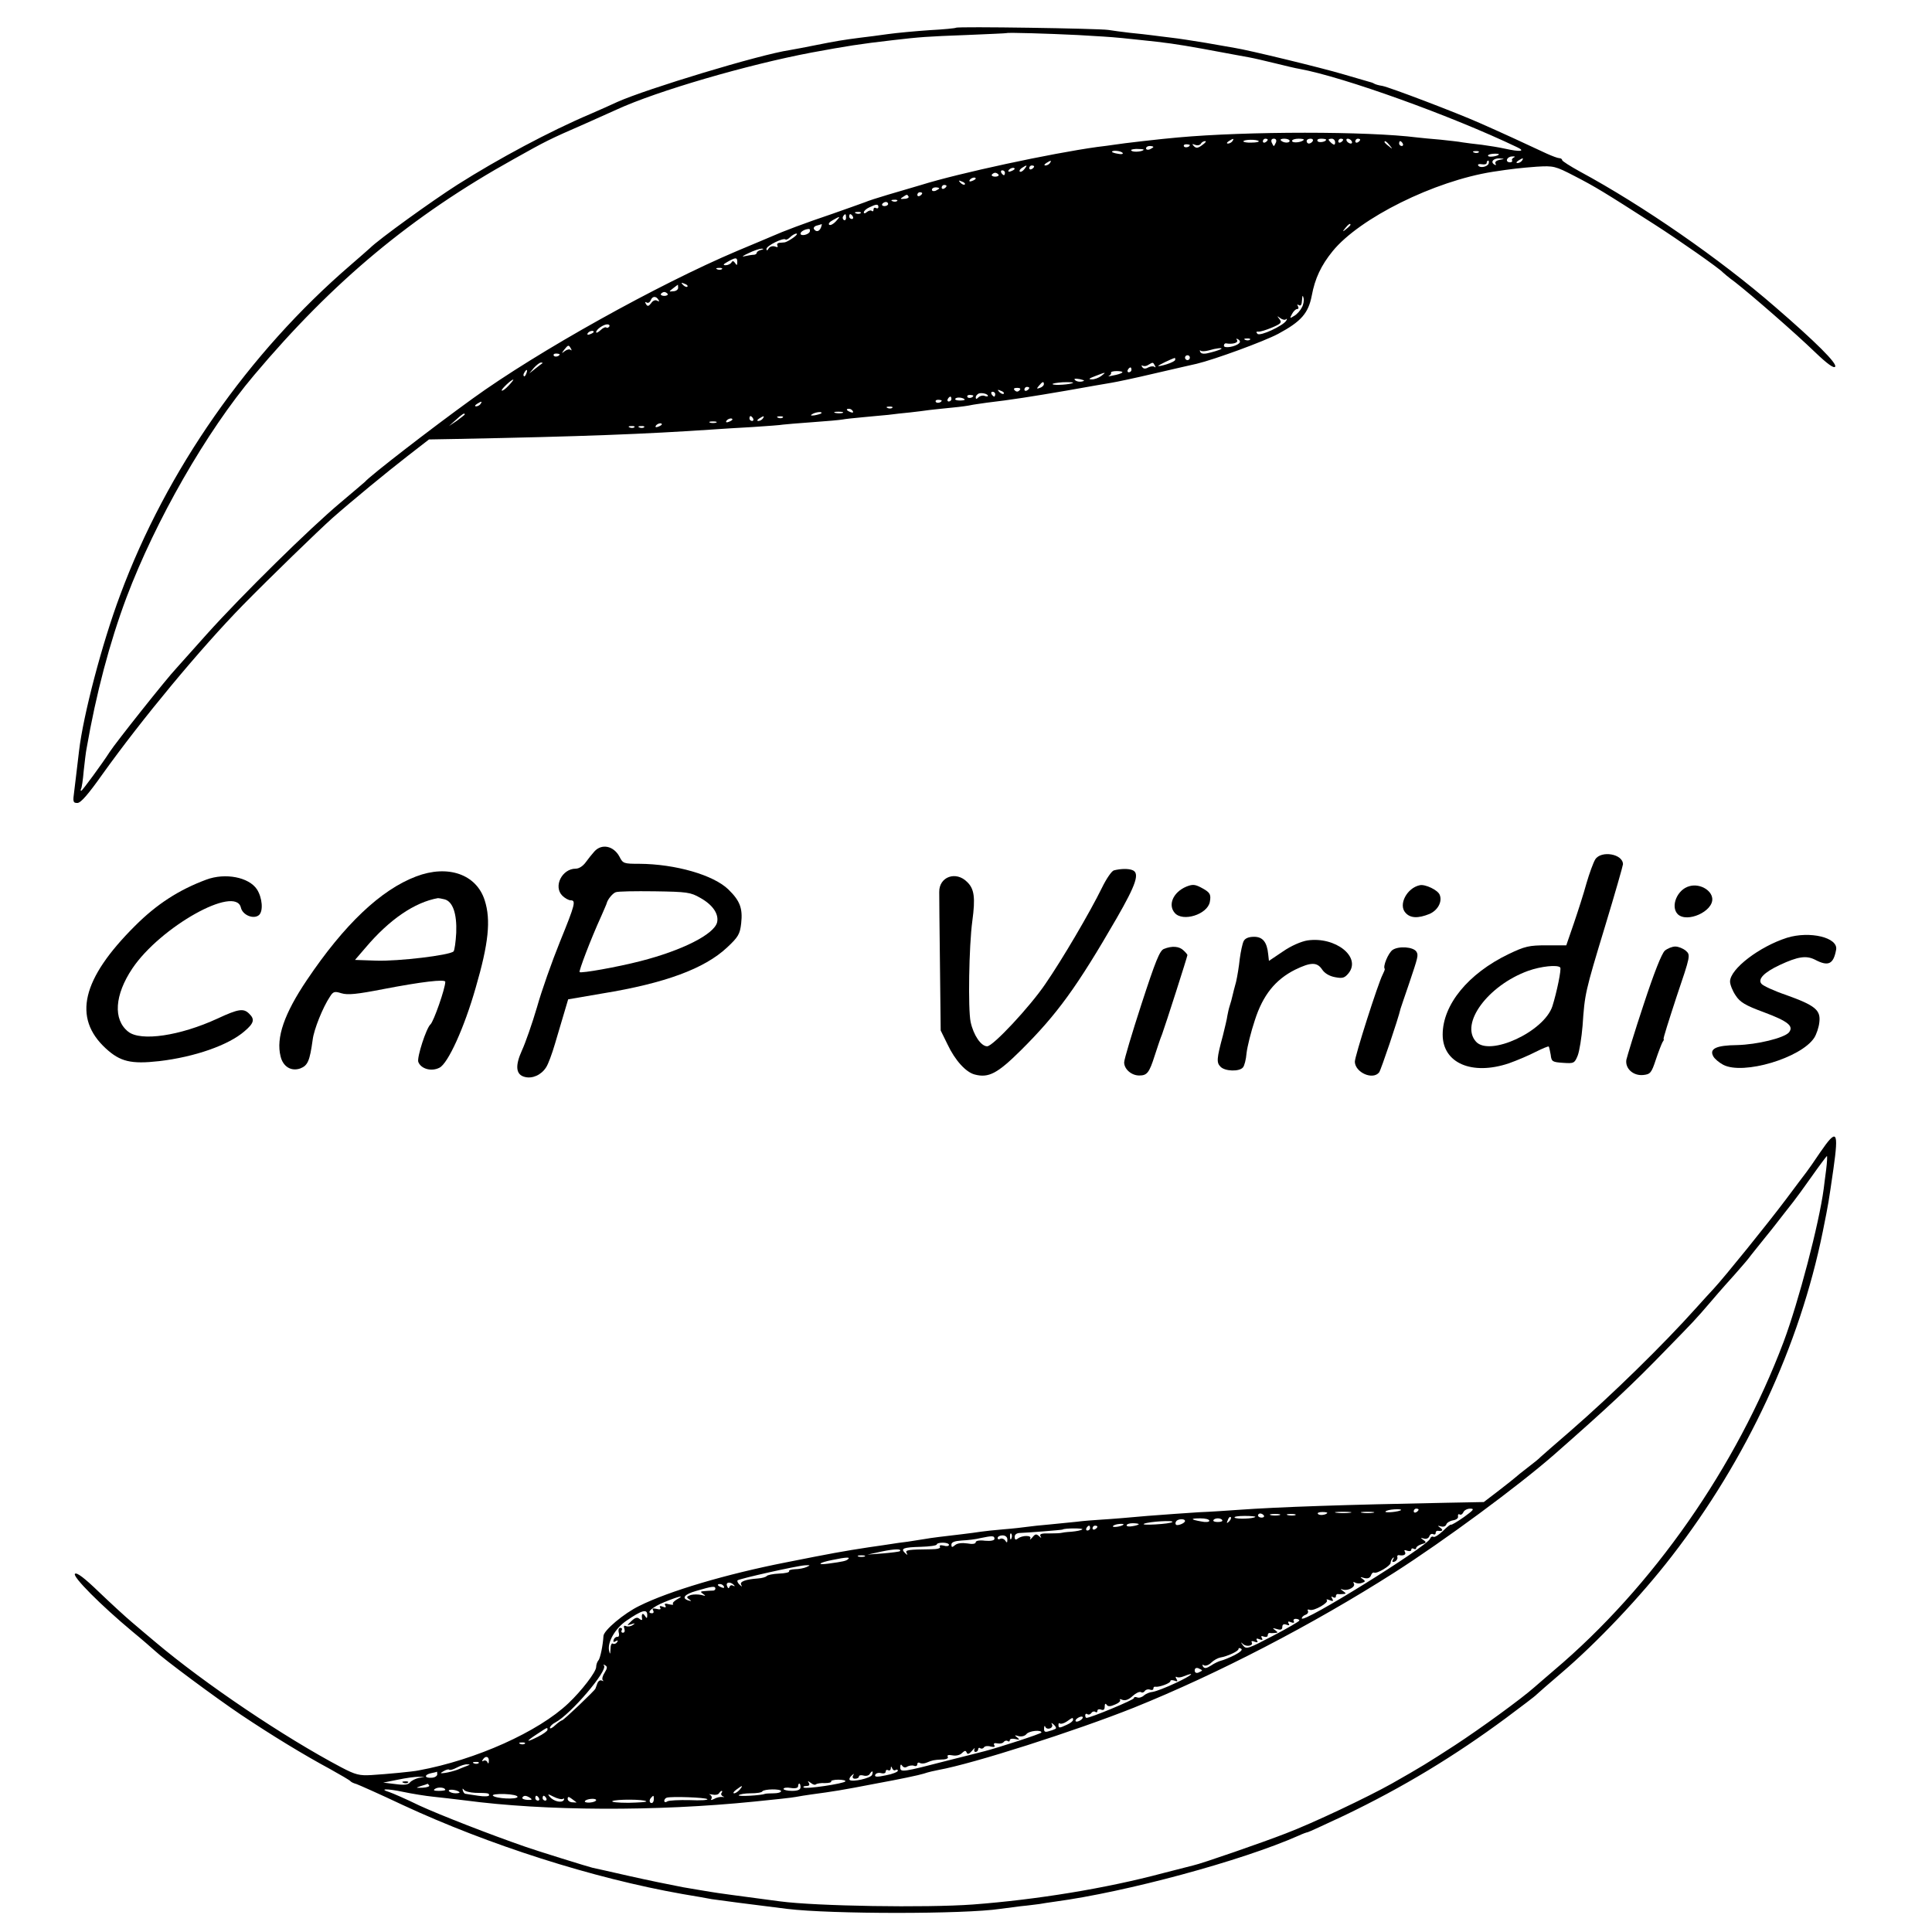 <?xml version="1.0" standalone="no"?>
<!DOCTYPE svg PUBLIC "-//W3C//DTD SVG 20010904//EN"
 "http://www.w3.org/TR/2001/REC-SVG-20010904/DTD/svg10.dtd">
<svg version="1.0" xmlns="http://www.w3.org/2000/svg"
 width="794pt" height="794pt" viewBox="0 0 794 794"
 preserveAspectRatio="xMidYMid meet">
<g transform="translate(0,794) scale(0.1,-0.1)"
fill="#000000" stroke="none">
<path d="M3929 7826 c-2 -2 -51 -7 -109 -10 -58 -4 -134 -11 -170 -16 -36 -5
-87 -12 -115 -15 -70 -9 -100 -14 -180 -30 -38 -8 -88 -17 -110 -21 -122 -18
-587 -159 -708 -213 -23 -11 -73 -33 -112 -50 -165 -70 -378 -184 -545 -290
-105 -67 -323 -224 -360 -261 -9 -8 -45 -40 -80 -70 -419 -361 -756 -843 -946
-1355 -75 -200 -152 -495 -169 -640 -11 -96 -15 -123 -20 -167 -6 -43 -5 -48
13 -48 14 0 45 36 103 118 161 225 401 515 579 697 112 114 307 303 365 355
84 74 224 189 309 255 l89 69 111 2 c519 10 776 20 1056 39 30 2 104 7 163 10
60 4 116 8 125 10 9 1 64 6 122 10 58 4 113 9 123 11 10 2 46 6 80 9 34 3 82
8 107 10 25 3 65 8 90 10 25 3 61 7 80 10 19 2 62 7 95 10 33 3 67 8 75 10 8
2 38 6 65 10 102 12 184 25 330 50 83 15 165 29 183 32 19 3 100 20 180 39 81
19 157 36 170 39 72 17 277 92 335 123 95 51 124 85 138 157 13 70 38 124 86
183 111 136 417 288 658 326 78 12 115 16 181 21 69 4 75 3 156 -39 85 -44
118 -64 327 -198 100 -64 267 -181 281 -197 3 -3 25 -22 50 -40 68 -53 245
-207 329 -288 51 -49 78 -68 83 -60 9 13 -79 101 -247 246 -228 198 -543 416
-802 556 -40 22 -73 43 -73 47 0 4 -5 8 -12 8 -6 0 -30 9 -52 19 -70 33 -198
92 -276 126 -97 43 -368 146 -399 152 -14 2 -28 6 -33 9 -4 3 -16 7 -25 9 -10
3 -56 16 -103 30 -87 26 -392 100 -445 108 -16 3 -70 12 -120 21 -49 8 -112
18 -140 21 -27 3 -63 8 -80 10 -16 2 -57 7 -90 10 -33 4 -73 9 -90 12 -39 6
-620 15 -626 9z m501 -30 c74 -4 149 -9 165 -11 17 -1 56 -6 89 -9 108 -11
150 -17 256 -36 58 -11 119 -22 135 -25 17 -3 44 -8 60 -11 17 -3 64 -14 105
-24 41 -10 86 -21 100 -23 181 -33 626 -193 895 -322 36 -17 13 -20 -50 -6
-22 5 -65 12 -95 16 -30 3 -66 8 -80 10 -14 3 -54 7 -90 11 -36 3 -78 7 -95 9
-205 26 -699 26 -985 0 -60 -5 -227 -24 -263 -30 -12 -2 -43 -6 -68 -9 -188
-26 -570 -108 -723 -156 -34 -10 -95 -28 -136 -40 -41 -12 -84 -26 -95 -31
-11 -4 -72 -26 -135 -48 -113 -38 -205 -73 -245 -91 -11 -5 -76 -32 -145 -61
-324 -137 -820 -413 -1089 -608 -173 -125 -421 -317 -441 -341 -3 -3 -48 -41
-100 -85 -128 -107 -405 -380 -549 -540 -64 -71 -120 -135 -126 -141 -40 -42
-251 -308 -274 -344 -30 -47 -113 -160 -117 -160 -3 0 -3 3 -1 8 3 4 8 37 11
74 4 37 9 79 12 93 39 224 94 433 164 620 119 315 328 681 524 913 325 386
648 655 1067 888 134 75 141 79 299 148 58 26 114 51 125 56 165 76 536 184
800 234 147 27 196 35 335 51 112 13 139 15 300 21 91 4 166 7 167 8 4 3 172
-2 293 -8z m635 -436 c-3 -5 -12 -10 -18 -10 -7 0 -6 4 3 10 19 12 23 12 15 0z
m108 0 c3 -3 -10 -6 -29 -6 -19 -1 -34 2 -34 5 0 8 56 9 63 1z m37 6 c0 -3 -4
-8 -10 -11 -5 -3 -10 -1 -10 4 0 6 5 11 10 11 6 0 10 -2 10 -4z m34 -11 c-4
-8 -7 -15 -9 -15 -2 0 -5 7 -9 15 -3 9 0 15 9 15 9 0 12 -6 9 -15z m56 6 c0
-10 -26 -9 -36 2 -4 4 2 7 14 7 12 0 22 -4 22 -9z m58 4 c-10 -11 -48 -14 -48
-4 0 5 12 9 27 9 14 0 24 -2 21 -5z m37 -5 c-3 -5 -10 -10 -16 -10 -5 0 -9 5
-9 10 0 6 7 10 16 10 8 0 12 -4 9 -10z m55 6 c0 -9 -30 -14 -35 -6 -4 6 3 10
14 10 12 0 21 -2 21 -4z m37 -11 c0 -11 -4 -12 -14 -4 -7 6 -13 13 -13 15 0 2
6 4 13 4 8 0 14 -7 14 -15z m33 11 c0 -3 -4 -8 -10 -11 -5 -3 -10 -1 -10 4 0
6 5 11 10 11 6 0 10 -2 10 -4z m35 -6 c3 -5 2 -10 -4 -10 -5 0 -13 5 -16 10
-3 6 -2 10 4 10 5 0 13 -4 16 -10z m35 6 c0 -3 -4 -8 -10 -11 -5 -3 -10 -1
-10 4 0 6 5 11 10 11 6 0 10 -2 10 -4z m-649 -22 c-17 -13 -25 -14 -34 -5 -9
9 -8 11 4 6 10 -4 20 -2 24 4 3 6 11 11 18 11 6 0 1 -7 -12 -16z m770 -1 c13
-16 12 -17 -3 -4 -10 7 -18 15 -18 17 0 8 8 3 21 -13z m54 7 c3 -5 1 -10 -4
-10 -6 0 -11 5 -11 10 0 6 2 10 4 10 3 0 8 -4 11 -10z m-875 -6 c0 -8 -19 -13
-24 -6 -3 5 1 9 9 9 8 0 15 -2 15 -3z m-150 -8 c0 -2 -7 -6 -15 -10 -8 -3 -15
-1 -15 4 0 6 7 10 15 10 8 0 15 -2 15 -4z m-40 -11 c0 -7 -39 -12 -49 -5 -7 4
1 7 18 8 17 0 31 -1 31 -3z m-86 -14 c3 -4 -6 -6 -19 -3 -14 2 -25 6 -25 8 0
8 39 4 44 -5z m1463 3 c-3 -3 -12 -4 -19 -1 -8 3 -5 6 6 6 11 1 17 -2 13 -5z
m83 -8 c0 -7 -40 -14 -44 -7 -3 4 6 8 20 9 13 1 24 0 24 -2z m62 -13 c-6 -3
-10 -8 -8 -12 3 -4 -1 -8 -8 -8 -22 0 -14 23 8 24 12 1 15 -1 8 -4z m-60 -10
c-13 -3 -19 -9 -16 -15 4 -7 2 -8 -5 -4 -17 11 -3 26 22 25 22 -2 22 -2 -1 -6z
m93 -3 c-3 -5 -12 -10 -18 -10 -7 0 -6 4 3 10 19 12 23 12 15 0z m-1940 -10
c-3 -5 -12 -10 -18 -10 -7 0 -6 4 3 10 19 12 23 12 15 0z m1803 -2 c-5 -14
-36 -20 -43 -8 -3 5 4 7 15 5 11 -2 20 0 20 6 0 5 3 9 6 9 3 0 4 -5 2 -12z
m-1908 -23 c-7 -9 -15 -13 -19 -10 -3 3 1 10 9 15 21 14 24 12 10 -5z m40 11
c0 -3 -4 -8 -10 -11 -5 -3 -10 -1 -10 4 0 6 5 11 10 11 6 0 10 -2 10 -4z m-80
-10 c0 -2 -7 -7 -16 -10 -8 -3 -12 -2 -9 4 6 10 25 14 25 6z m-40 -16 c0 -5
-2 -10 -4 -10 -3 0 -8 5 -11 10 -3 6 -1 10 4 10 6 0 11 -4 11 -10z m-26 -8 c2
-4 -4 -8 -14 -8 -10 0 -16 4 -14 8 3 4 9 8 14 8 5 0 11 -4 14 -8z m-94 -16 c0
-2 -7 -7 -16 -10 -8 -3 -12 -2 -9 4 6 10 25 14 25 6z m-45 -24 c-3 -3 -11 0
-18 7 -9 10 -8 11 6 5 10 -3 15 -9 12 -12z m-75 -6 c0 -3 -4 -8 -10 -11 -5 -3
-10 -1 -10 4 0 6 5 11 10 11 6 0 10 -2 10 -4z m-30 -10 c0 -2 -7 -6 -15 -10
-8 -3 -15 -1 -15 4 0 6 7 10 15 10 8 0 15 -2 15 -4z m-70 -20 c0 -3 -4 -8 -10
-11 -5 -3 -10 -1 -10 4 0 6 5 11 10 11 6 0 10 -2 10 -4z m-56 -14 c2 -4 -5 -9
-17 -9 -17 -2 -19 0 -7 7 18 12 18 12 24 2z m-47 -18 c-3 -3 -12 -4 -19 -1 -8
3 -5 6 6 6 11 1 17 -2 13 -5z m-37 -12 c0 -5 -7 -9 -15 -9 -8 0 -12 4 -9 9 3
4 9 8 15 8 5 0 9 -4 9 -8z m-40 -13 c0 -5 -4 -7 -10 -4 -5 3 -10 1 -10 -6 0
-7 -3 -9 -7 -6 -3 4 -12 2 -20 -4 -7 -7 -13 -7 -13 -2 0 6 10 15 23 21 29 14
37 14 37 1z m-73 -25 c-3 -3 -12 -4 -19 -1 -8 3 -5 6 6 6 11 1 17 -2 13 -5z
m-60 -19 c0 -8 -4 -12 -9 -9 -5 3 -6 10 -3 15 9 13 12 11 12 -6z m28 5 c3 -5
1 -10 -4 -10 -6 0 -11 5 -11 10 0 6 2 10 4 10 3 0 8 -4 11 -10z m-70 -20 c-10
-11 -22 -17 -27 -14 -5 4 1 12 14 19 32 18 34 18 13 -5z m-61 -25 c-7 -17 -20
-20 -29 -6 -3 5 3 12 12 14 10 3 19 5 20 6 1 0 0 -6 -3 -14z m2176 11 c0 -2
-8 -10 -17 -17 -16 -13 -17 -12 -4 4 13 16 21 21 21 13z m-2222 -28 c-5 -13
-38 -20 -38 -8 0 8 17 18 33 19 5 1 7 -4 5 -11z m-68 -25 c-14 -10 -29 -18
-35 -19 -5 0 -16 -2 -23 -2 -7 -1 -10 -6 -7 -12 4 -6 -1 -7 -10 -3 -10 3 -21
0 -26 -8 -6 -10 -9 -10 -9 -2 0 13 69 47 78 39 2 -3 11 1 19 9 8 8 20 15 26
15 6 0 0 -8 -13 -17z m-132 -50 c-10 -2 -18 -8 -18 -12 0 -4 -6 -8 -12 -8 -7
0 -24 -3 -38 -6 -14 -4 -7 2 15 12 22 11 47 19 55 19 10 0 9 -2 -2 -5z m-98
-50 c0 -14 -2 -15 -9 -4 -6 9 -11 10 -15 2 -4 -6 -15 -11 -24 -11 -12 0 -10 4
8 14 34 19 40 19 40 -1z m-63 -29 c-3 -3 -12 -4 -19 -1 -8 3 -5 6 6 6 11 1 17
-2 13 -5z m-142 -72 c-3 -3 -11 0 -18 7 -9 10 -8 11 6 5 10 -3 15 -9 12 -12z
m-38 -5 c0 -7 -9 -14 -20 -14 -19 -2 -19 -2 -1 12 11 8 19 15 20 15 0 0 1 -6
1 -13z m-43 -25 c2 -4 -4 -8 -14 -8 -10 0 -16 4 -14 8 3 4 9 8 14 8 5 0 11 -4
14 -8z m2606 -56 c-6 -12 -20 -28 -31 -34 -19 -12 -19 -11 -9 8 6 11 15 20 21
20 6 0 7 5 3 12 -4 7 -3 8 4 4 8 -5 12 2 13 21 1 19 3 22 6 9 3 -10 0 -28 -7
-40z m-2644 32 c5 -7 3 -8 -5 -4 -7 5 -18 1 -25 -10 -10 -13 -15 -14 -21 -4
-5 8 -4 11 2 7 6 -4 13 0 17 8 6 18 22 20 32 3z m2579 -80 c5 4 5 1 1 -6 -13
-21 -107 -65 -118 -54 -7 7 -5 10 3 9 8 -1 33 7 57 17 37 16 41 20 30 35 -11
14 -11 14 3 4 9 -7 20 -9 24 -5z m-2781 -30 c-4 -5 -9 -7 -12 -4 -3 3 -14 -1
-24 -11 -10 -9 -18 -13 -18 -8 0 11 30 32 46 32 7 0 11 -4 8 -9z m-64 -22 c0
-2 -7 -7 -16 -10 -8 -3 -12 -2 -9 4 6 10 25 14 25 6z m2653 -46 c-14 -15 -63
-23 -63 -11 0 6 3 10 8 10 27 -5 52 2 46 13 -5 7 -3 8 5 3 7 -4 9 -11 4 -15z
m44 14 c-3 -3 -12 -4 -19 -1 -8 3 -5 6 6 6 11 1 17 -2 13 -5z m-2791 -36 c4
-7 4 -10 -1 -6 -4 4 -15 2 -24 -5 -14 -11 -14 -10 -2 6 16 20 18 21 27 5z
m2673 -2 c-2 -2 -21 -9 -41 -14 -28 -8 -40 -7 -45 1 -3 7 -3 9 1 6 4 -4 19 -3
34 1 30 9 58 12 51 6z m-2719 -22 c0 -8 -19 -13 -24 -6 -3 5 1 9 9 9 8 0 15
-2 15 -3z m2590 -14 c0 -5 -4 -10 -10 -10 -5 0 -10 5 -10 10 0 6 5 10 10 10 6
0 10 -4 10 -10z m-60 -8 c0 -5 -16 -13 -35 -19 -19 -6 -35 -9 -35 -7 0 3 49
27 68 33 1 1 2 -3 2 -7z m-2601 -15 c-2 -1 -15 -11 -29 -22 l-25 -20 19 23
c11 12 24 22 29 22 6 0 8 -1 6 -3z m2517 -9 c4 -7 4 -10 -1 -6 -4 4 -16 3 -26
-2 -12 -7 -20 -6 -25 2 -4 6 -3 8 2 5 6 -3 16 -2 24 4 19 11 18 11 26 -3z
m-96 -18 c0 -5 -5 -10 -11 -10 -5 0 -7 5 -4 10 3 6 8 10 11 10 2 0 4 -4 4 -10z
m-2487 -15 c-3 -9 -8 -14 -10 -11 -3 3 -2 9 2 15 9 16 15 13 8 -4z m2449 4
c-4 -4 -20 -9 -37 -12 -16 -4 -24 -4 -17 -1 6 3 10 9 8 12 -2 4 9 7 24 7 16 0
26 -3 22 -6z m-86 -14 c-11 -8 -29 -15 -40 -14 -15 0 -10 4 14 13 46 18 48 18
26 1z m-80 -23 c-10 -2 -22 0 -28 6 -6 6 0 7 19 4 21 -5 23 -7 9 -10z m-2356
-17 c-13 -14 -26 -23 -28 -20 -4 4 38 44 47 45 3 0 -6 -11 -19 -25z m2200 6
c0 -5 -7 -12 -16 -15 -14 -5 -15 -4 -4 9 14 17 20 19 20 6z m120 6 c-7 -7 -78
-12 -84 -6 -3 3 16 6 41 8 26 1 45 0 43 -2z m-220 -31 c-7 -7 -13 -7 -20 0 -6
6 -3 10 10 10 13 0 16 -4 10 -10z m40 10 c0 -3 -4 -8 -10 -11 -5 -3 -10 -1
-10 4 0 6 5 11 10 11 6 0 10 -2 10 -4z m-105 -24 c-3 -3 -11 0 -18 7 -9 10 -8
11 6 5 10 -3 15 -9 12 -12z m-65 -9 c0 -3 -6 -3 -14 0 -7 3 -19 0 -25 -6 -8
-8 -11 -8 -11 0 0 6 6 13 13 16 13 4 37 -2 37 -10z m30 7 c0 -5 -2 -10 -4 -10
-3 0 -8 5 -11 10 -3 6 -1 10 4 10 6 0 11 -4 11 -10z m-90 -6 c0 -8 -19 -13
-24 -6 -3 5 1 9 9 9 8 0 15 -2 15 -3z m-90 -14 c0 -5 -5 -10 -11 -10 -5 0 -7
5 -4 10 3 6 8 10 11 10 2 0 4 -4 4 -10z m54 -1 c3 -3 -5 -5 -19 -5 -13 0 -22
3 -19 7 4 8 30 6 38 -2z m-94 -5 c0 -8 -19 -13 -24 -6 -3 5 1 9 9 9 8 0 15 -2
15 -3z m-1895 -14 c-3 -5 -12 -10 -18 -10 -7 0 -6 4 3 10 19 12 23 12 15 0z
m1692 -16 c-3 -3 -12 -4 -19 -1 -8 3 -5 6 6 6 11 1 17 -2 13 -5z m-162 -14 c3
-6 -1 -7 -9 -4 -18 7 -21 14 -7 14 6 0 13 -4 16 -10z m-130 -9 c-3 -2 -16 -6
-28 -8 -15 -2 -18 0 -9 5 14 9 45 12 37 3z m88 2 c-7 -2 -21 -2 -30 0 -10 3
-4 5 12 5 17 0 24 -2 18 -5z m-1553 -6 c0 -2 -15 -13 -32 -26 l-33 -22 28 25
c26 24 37 31 37 23z m1185 -17 c3 -5 1 -10 -4 -10 -6 0 -11 5 -11 10 0 6 2 10
4 10 3 0 8 -4 11 -10z m40 0 c-3 -5 -12 -10 -18 -10 -7 0 -6 4 3 10 19 12 23
12 15 0z m82 4 c-3 -3 -12 -4 -19 -1 -8 3 -5 6 6 6 11 1 17 -2 13 -5z m-207
-8 c0 -2 -7 -7 -16 -10 -8 -3 -12 -2 -9 4 6 10 25 14 25 6z m-67 -13 c-7 -2
-19 -2 -25 0 -7 3 -2 5 12 5 14 0 19 -2 13 -5z m-223 -7 c0 -2 -7 -7 -16 -10
-8 -3 -12 -2 -9 4 6 10 25 14 25 6z m-113 -12 c-3 -3 -12 -4 -19 -1 -8 3 -5 6
6 6 11 1 17 -2 13 -5z m40 0 c-3 -3 -12 -4 -19 -1 -8 3 -5 6 6 6 11 1 17 -2
13 -5z"/>
<path d="M2443 4441 c-10 -11 -26 -31 -36 -45 -11 -15 -27 -26 -41 -26 -56 0
-93 -73 -55 -111 10 -10 26 -19 34 -19 23 0 19 -16 -44 -171 -32 -79 -75 -200
-94 -268 -20 -68 -48 -148 -62 -178 -29 -64 -25 -100 12 -109 31 -8 67 8 87
39 9 13 25 57 37 98 12 41 29 98 38 128 l16 54 140 24 c258 42 420 102 513
189 46 43 53 55 58 99 7 62 -5 93 -52 139 -61 60 -218 105 -366 106 -64 0 -68
1 -82 29 -24 45 -73 55 -103 22z m435 -191 c52 -29 77 -67 69 -101 -13 -49
-143 -115 -315 -159 -93 -24 -244 -51 -250 -45 -4 4 46 136 89 230 12 28 23
52 23 55 4 14 23 38 36 43 8 4 80 5 160 4 134 -2 148 -4 188 -27z"/>
<path d="M6556 4408 c-8 -13 -24 -57 -36 -98 -11 -41 -35 -115 -52 -165 l-31
-90 -81 0 c-72 0 -89 -4 -156 -36 -166 -80 -271 -208 -271 -331 0 -117 120
-169 272 -118 34 12 83 33 110 47 28 14 52 24 54 22 2 -3 5 -18 8 -34 3 -28 7
-30 51 -33 44 -3 47 -2 60 30 7 18 16 74 20 123 9 131 10 137 92 407 41 135
74 251 74 256 0 43 -90 58 -114 20z m-144 -444 c6 -5 -14 -102 -32 -159 -34
-105 -258 -208 -314 -146 -67 74 49 231 214 291 53 19 121 26 132 14z"/>
<path d="M4578 4363 c-9 -2 -31 -34 -49 -71 -50 -102 -164 -296 -233 -396 -63
-93 -215 -256 -239 -256 -25 0 -56 45 -68 100 -11 52 -7 312 7 415 13 96 8
132 -21 160 -46 47 -116 22 -115 -41 0 -16 1 -150 3 -299 l3 -270 28 -57 c31
-66 76 -115 112 -124 57 -15 93 4 189 99 150 149 231 261 394 543 80 139 96
186 65 198 -17 7 -49 6 -76 -1z"/>
<path d="M1710 4338 c-145 -55 -295 -197 -449 -426 -93 -138 -127 -237 -108
-313 10 -43 44 -63 81 -50 31 12 39 31 51 118 5 42 42 134 71 177 13 21 19 23
47 14 26 -8 64 -4 172 17 156 30 255 42 255 30 0 -27 -48 -164 -61 -175 -17
-15 -56 -135 -50 -154 11 -29 54 -41 87 -24 35 17 102 164 149 329 53 182 63
278 37 359 -34 107 -151 148 -282 98z m117 -94 c34 -9 51 -59 48 -137 -2 -38
-7 -73 -11 -77 -16 -16 -228 -41 -317 -38 l-88 3 43 50 c98 116 202 187 298
204 3 0 15 -2 27 -5z"/>
<path d="M848 4325 c-113 -42 -204 -101 -293 -190 -219 -218 -257 -378 -120
-504 59 -54 103 -65 219 -52 146 17 286 66 351 123 39 33 43 49 19 72 -23 23
-44 20 -130 -20 -154 -71 -315 -95 -367 -54 -63 50 -56 151 17 260 115 171
424 344 446 250 7 -31 52 -49 74 -31 19 16 14 72 -8 106 -33 50 -130 69 -208
40z"/>
<path d="M4875 4296 c-54 -23 -76 -75 -47 -108 33 -38 134 -6 144 45 6 32 1
40 -37 60 -25 13 -35 13 -60 3z"/>
<path d="M5835 4302 c-53 -11 -89 -80 -59 -113 20 -23 52 -24 99 -5 34 15 53
50 42 78 -7 20 -60 45 -82 40z"/>
<path d="M6943 4298 c-50 -13 -79 -83 -48 -115 38 -37 146 11 142 64 -3 36
-53 63 -94 51z"/>
<path d="M7344 4086 c-113 -36 -234 -128 -234 -180 0 -12 10 -38 23 -57 18
-28 40 -41 116 -69 99 -37 124 -57 103 -83 -20 -23 -131 -50 -213 -52 -86 -1
-115 -15 -98 -46 5 -10 24 -26 41 -35 82 -43 320 28 374 111 9 14 19 43 21 64
6 50 -17 69 -137 112 -50 17 -95 38 -101 46 -16 19 11 47 75 77 75 35 109 40
145 22 55 -29 76 -19 87 41 9 50 -108 78 -202 49z"/>
<path d="M5111 4072 c-5 -10 -12 -43 -16 -73 -3 -30 -10 -72 -15 -94 -6 -22
-13 -48 -15 -58 -2 -10 -7 -28 -11 -40 -4 -12 -8 -31 -10 -42 -1 -11 -10 -47
-18 -80 -26 -96 -27 -112 -10 -129 18 -19 77 -21 92 -3 6 6 13 33 15 59 3 26
18 87 34 135 33 103 84 167 166 208 64 31 90 32 111 0 10 -15 30 -27 53 -31
31 -6 39 -3 55 16 54 67 -54 152 -169 135 -25 -4 -67 -22 -100 -45 l-58 -39
-3 27 c-5 51 -23 72 -58 72 -22 0 -37 -6 -43 -18z"/>
<path d="M4783 4040 c-17 -7 -34 -49 -92 -227 -39 -120 -71 -227 -71 -239 0
-28 30 -54 62 -54 32 0 41 11 63 80 10 30 23 71 31 90 14 38 104 319 104 325
0 2 -7 11 -16 19 -17 17 -47 20 -81 6z"/>
<path d="M5723 4036 c-18 -13 -41 -69 -32 -78 1 -2 -3 -12 -9 -24 -18 -34
-115 -337 -114 -358 2 -44 74 -76 100 -43 7 9 78 218 88 262 2 6 17 51 34 100
38 113 40 119 31 134 -13 20 -73 24 -98 7z"/>
<path d="M6842 4033 c-13 -12 -44 -90 -87 -221 -37 -111 -68 -214 -71 -227 -6
-36 28 -67 69 -63 29 3 34 8 52 63 11 33 24 66 28 73 5 6 6 12 4 12 -3 0 22
78 53 173 58 171 58 172 38 190 -11 9 -30 17 -43 17 -13 0 -32 -8 -43 -17z"/>
<path d="M7481 3205 c-24 -36 -50 -73 -57 -82 -8 -10 -46 -61 -85 -113 -76
-101 -249 -315 -295 -365 -15 -16 -48 -52 -73 -80 -135 -151 -348 -359 -516
-505 -66 -57 -122 -106 -125 -109 -3 -4 -25 -22 -50 -41 -25 -19 -47 -37 -50
-40 -3 -3 -33 -27 -68 -54 l-64 -49 -156 -3 c-412 -8 -686 -17 -852 -29 -41
-3 -115 -8 -165 -10 -49 -3 -144 -10 -210 -15 -66 -6 -149 -13 -185 -15 -36
-2 -83 -6 -105 -9 -22 -2 -71 -7 -110 -11 -38 -3 -81 -8 -95 -10 -14 -2 -56
-7 -95 -10 -38 -3 -81 -8 -95 -10 -14 -2 -47 -7 -75 -10 -77 -9 -128 -15 -155
-20 -14 -2 -45 -7 -70 -11 -25 -3 -54 -7 -65 -9 -11 -2 -54 -8 -95 -14 -105
-16 -154 -25 -340 -62 -245 -48 -481 -118 -603 -179 -62 -30 -147 -101 -147
-124 -2 -36 -13 -92 -21 -100 -5 -6 -9 -18 -9 -27 0 -20 -60 -98 -114 -149
-123 -117 -381 -233 -616 -276 -23 -5 -129 -15 -193 -19 -50 -3 -66 1 -125 32
-233 123 -559 342 -764 515 -28 24 -72 60 -97 82 -25 21 -86 77 -134 123 -61
59 -92 82 -99 75 -11 -11 105 -128 237 -238 39 -32 79 -67 90 -77 39 -37 251
-194 355 -264 127 -85 260 -166 366 -223 43 -24 81 -46 84 -50 3 -4 14 -9 25
-12 11 -4 97 -42 190 -86 353 -164 781 -301 1150 -366 50 -8 104 -18 120 -21
26 -4 164 -22 310 -40 181 -22 729 -22 875 0 14 2 52 7 85 11 33 3 67 8 77 9
9 2 38 6 65 10 290 39 765 167 1000 271 17 8 34 14 37 14 3 0 70 31 149 68
244 117 455 245 667 402 63 47 120 90 125 96 6 6 51 45 100 87 147 125 328
316 456 482 308 398 525 865 620 1333 25 124 23 115 44 259 22 156 14 167 -54
68z m24 -72 c-4 -32 -9 -67 -10 -78 -19 -144 -103 -464 -165 -630 -194 -514
-537 -1006 -944 -1350 -32 -28 -68 -58 -80 -69 -54 -48 -222 -170 -326 -238
-111 -72 -140 -90 -260 -158 -100 -56 -323 -162 -436 -205 -95 -37 -349 -125
-379 -131 -5 -1 -62 -16 -125 -32 -236 -63 -518 -109 -782 -129 -192 -14 -643
-7 -793 13 -159 21 -264 35 -285 39 -14 2 -65 11 -113 19 -48 9 -150 30 -225
47 -75 17 -141 32 -147 33 -11 2 -236 72 -275 86 -142 49 -355 132 -437 170
-55 27 -111 51 -123 55 -45 14 -10 15 56 1 38 -8 94 -17 124 -20 30 -3 89 -10
130 -15 331 -44 785 -46 1190 -5 80 8 156 16 170 19 14 3 42 7 62 10 96 13
123 17 273 46 88 16 174 34 192 40 17 6 44 12 60 15 144 26 562 160 803 256
345 139 736 342 1070 555 205 131 507 354 655 483 222 195 321 287 463 434
111 114 116 118 187 201 33 39 76 87 95 108 19 22 44 50 55 64 11 15 43 54 70
88 28 34 61 77 75 95 14 18 32 41 40 51 8 10 42 56 75 103 33 47 62 85 63 85
2 1 1 -25 -3 -56z m-1747 -1399 c-8 -7 -69 -13 -64 -6 2 4 19 8 36 9 18 1 30
0 28 -3z m72 2 c0 -3 -4 -8 -10 -11 -5 -3 -10 -1 -10 4 0 6 5 11 10 11 6 0 10
-2 10 -4z m186 -31 c-27 -19 -51 -33 -53 -31 -2 2 -17 -10 -33 -26 -17 -16
-34 -27 -39 -24 -5 3 -11 0 -14 -8 -12 -32 -527 -352 -527 -327 0 5 7 12 16
15 8 3 12 10 9 16 -3 5 0 7 8 4 17 -6 80 30 70 40 -4 4 1 4 11 0 15 -6 17 -4
11 6 -5 9 -4 11 3 6 7 -4 12 -2 12 3 0 6 3 10 8 10 4 -1 14 -1 22 0 13 1 13 2
0 12 -13 9 -13 10 0 6 21 -6 52 12 44 25 -4 7 -2 8 5 4 7 -4 19 -5 29 -1 14 5
14 7 2 16 -12 8 -10 9 6 4 15 -4 24 0 28 10 3 9 9 14 13 12 11 -6 68 28 68 40
0 6 4 15 9 20 5 5 6 2 1 -6 -5 -9 -3 -12 6 -9 8 3 13 11 12 17 -2 6 0 10 5 10
21 -4 32 2 26 13 -5 8 -2 9 9 5 10 -3 17 -2 17 4 0 6 5 7 10 4 6 -3 10 -2 10
3 0 5 10 12 23 16 19 5 20 8 7 17 -13 9 -13 10 2 6 9 -3 19 1 22 9 3 9 10 12
16 9 5 -3 10 -1 10 4 0 6 3 10 8 10 20 -3 25 2 12 12 -13 9 -13 10 2 6 9 -3
19 0 22 8 2 7 15 15 28 17 13 2 22 9 20 16 -1 8 2 11 7 8 5 -3 11 1 15 9 3 8
16 15 28 15 19 0 14 -6 -26 -35z m-562 16 c-8 -8 -34 -10 -38 -2 -3 4 6 7 19
7 14 0 22 -2 19 -5z m94 2 c-16 -2 -40 -2 -55 0 -16 2 -3 4 27 4 30 0 43 -2
28 -4z m95 0 c-13 -2 -33 -2 -45 0 -13 2 -3 4 22 4 25 0 35 -2 23 -4z m-449
-11 c3 -5 -1 -9 -9 -9 -8 0 -15 4 -15 9 0 4 4 8 9 8 6 0 12 -4 15 -8z m64 1
c-10 -2 -26 -2 -35 0 -10 3 -2 5 17 5 19 0 27 -2 18 -5z m65 0 c-7 -2 -21 -2
-30 0 -10 3 -4 5 12 5 17 0 24 -2 18 -5z m-272 -26 c-10 -9 -11 -8 -5 6 3 10
9 15 12 12 3 -3 0 -11 -7 -18z m108 19 c-8 -8 -78 -10 -85 -3 -4 4 14 7 41 7
27 0 46 -2 44 -4z m-289 -17 c0 -9 -31 -21 -37 -15 -3 3 -3 9 1 14 6 10 36 12
36 1z m100 1 c0 -5 -14 -7 -32 -3 -46 8 -48 13 -5 13 21 0 37 -4 37 -10z m53
3 c3 -5 -5 -8 -18 -8 -13 0 -21 3 -18 8 2 4 10 7 18 7 8 0 16 -3 18 -7z m-205
-8 c-3 -4 -35 -8 -70 -10 -34 -2 -55 -1 -46 3 22 9 124 15 116 7z m-201 -11
c-8 -8 -48 -13 -43 -6 2 4 14 8 26 9 12 1 20 0 17 -3z m63 2 c0 -2 -11 -6 -25
-8 -14 -3 -25 -1 -25 3 0 5 11 9 25 9 14 0 25 -2 25 -4z m-200 -16 c0 -5 -5
-10 -11 -10 -5 0 -7 5 -4 10 3 6 8 10 11 10 2 0 4 -4 4 -10z m30 6 c0 -3 -4
-8 -10 -11 -5 -3 -10 -1 -10 4 0 6 5 11 10 11 6 0 10 -2 10 -4z m-62 -11 c-3
-4 -23 -8 -45 -10 -21 -1 -40 -4 -43 -5 -3 -1 -24 -2 -48 -2 -30 1 -41 -2 -36
-11 5 -9 4 -9 -6 0 -11 10 -16 9 -27 -5 -8 -9 -12 -12 -9 -5 8 14 -33 14 -51
0 -9 -7 -13 -5 -13 7 0 10 9 16 23 16 29 1 171 12 174 14 7 6 86 6 81 1z
m-291 -37 c-3 -8 -6 -5 -6 6 -1 11 2 17 5 13 3 -3 4 -12 1 -19z m-70 -2 c0 -7
-15 -10 -39 -8 -22 3 -38 0 -38 -6 0 -7 -14 -9 -35 -5 -21 3 -41 1 -50 -7 -12
-10 -15 -10 -15 2 0 10 13 15 43 17 23 1 58 5 77 10 48 10 57 10 57 -3z m53
-3 c0 -14 -2 -15 -9 -4 -5 7 -14 10 -20 7 -6 -4 -11 -2 -11 3 0 6 9 11 20 11
12 0 20 -7 20 -17z m-240 -22 c0 -5 -10 -7 -22 -3 -13 3 -19 1 -15 -5 4 -6
-11 -10 -36 -10 -95 -1 -108 -3 -101 -15 5 -10 4 -10 -6 -1 -20 19 -9 24 64
26 36 1 66 5 66 10 0 4 11 7 25 7 14 0 25 -4 25 -9z m-202 -26 c-2 -2 -33 -6
-68 -9 l-65 -5 60 13 c53 11 83 11 73 1z m-145 -22 c-7 -2 -19 -2 -25 0 -7 3
-2 5 12 5 14 0 19 -2 13 -5z m-67 -10 c-7 -8 -22 -11 -81 -19 -52 -7 -40 4 16
15 58 12 74 12 65 4z m-171 -33 c-11 -5 -33 -9 -48 -9 -16 -1 -26 -4 -24 -8 3
-5 -16 -9 -41 -10 -25 -1 -48 -6 -51 -10 -3 -4 -19 -9 -36 -10 -52 -4 -76 -13
-69 -26 5 -9 4 -9 -6 0 -8 7 -11 15 -9 18 7 7 244 60 277 62 23 1 24 1 7 -7z
m-298 -75 c4 -4 3 -5 -4 -2 -6 4 -13 2 -15 -5 -3 -8 -6 -6 -10 4 -7 17 15 19
29 3z m-42 -5 c3 -6 -1 -7 -9 -4 -18 7 -21 14 -7 14 6 0 13 -4 16 -10z m-35
-9 c0 -5 -6 -9 -12 -8 -7 0 -22 -1 -33 -2 -17 -1 -18 -3 -5 -12 12 -8 10 -9
-7 -4 -13 3 -33 3 -44 0 -17 -6 -19 -9 -8 -17 12 -8 12 -9 0 -6 -32 9 -19 26
31 40 65 19 78 21 78 9z m-158 -44 c-12 -7 -20 -16 -16 -19 3 -4 -4 -4 -17 -1
-15 4 -20 3 -15 -5 5 -8 1 -10 -10 -5 -11 4 -15 3 -11 -4 5 -7 -1 -9 -15 -5
-14 3 -19 2 -14 -6 4 -7 2 -12 -4 -12 -28 0 1 26 51 46 61 25 86 30 51 11z
m-122 -64 c0 -15 -2 -16 -10 -3 -9 14 -15 7 -11 -14 1 -5 -4 -5 -11 1 -9 8
-18 5 -33 -9 -20 -19 -20 -19 0 -13 15 5 17 4 6 -3 -8 -6 -20 -8 -28 -5 -9 4
-11 0 -7 -11 3 -9 1 -16 -6 -16 -6 0 -8 5 -5 10 3 6 1 10 -6 10 -6 0 -9 -8 -6
-20 3 -10 0 -18 -5 -17 -6 1 -13 -4 -16 -12 -3 -9 0 -11 8 -6 9 5 11 4 6 -4
-4 -6 -12 -9 -17 -6 -5 4 -10 -6 -10 -22 -1 -23 -2 -24 -6 -6 -7 35 26 91 71
122 64 44 86 50 86 24z m2680 -23 c0 -3 -49 -32 -109 -63 -101 -53 -109 -56
-122 -40 -11 15 -11 16 0 6 15 -13 44 -6 35 8 -3 5 3 6 12 2 12 -4 15 -3 10 5
-5 8 -1 10 10 5 12 -4 15 -3 10 5 -5 8 -2 10 8 6 9 -3 16 -1 16 5 0 6 3 10 8
10 4 -1 14 -1 22 0 13 1 13 2 0 12 -12 8 -10 9 8 4 16 -5 22 -2 22 9 0 10 6
13 17 9 11 -4 14 -3 9 5 -5 8 -1 10 10 5 10 -4 15 -2 11 4 -3 5 0 10 8 10 8 0
15 -3 15 -7z m-266 -142 c-22 -11 -47 -21 -56 -23 -9 -2 -28 -11 -41 -20 -19
-12 -27 -13 -33 -4 -4 8 -3 9 4 5 6 -4 20 1 30 11 10 10 27 19 37 21 30 5 75
26 75 35 0 5 5 5 11 1 7 -4 -4 -14 -27 -26z m-2589 -72 c-8 -12 -12 -26 -8
-31 5 -4 3 -5 -3 -2 -7 4 -15 -1 -19 -11 -3 -9 -7 -19 -8 -22 -4 -9 -131 -130
-137 -130 -3 0 -16 -9 -28 -20 -12 -12 -22 -16 -22 -11 0 6 10 16 22 22 64 34
218 215 200 234 -4 5 -1 5 5 1 10 -5 9 -12 -2 -30z m2455 9 c0 -2 -7 -5 -15
-9 -9 -3 -15 0 -15 9 0 9 6 12 15 9 8 -4 15 -7 15 -9z m-107 -51 c-40 -19 -82
-35 -95 -37 -13 -1 -29 -8 -37 -15 -7 -7 -20 -11 -27 -8 -8 3 -14 2 -14 -3 0
-7 -178 -81 -195 -81 -3 0 -5 5 -5 11 0 5 4 8 9 4 5 -3 12 -1 16 5 4 6 11 8
16 5 5 -4 9 -2 9 4 0 6 7 8 15 5 10 -4 15 0 15 12 0 12 3 15 8 8 5 -8 15 -8
35 1 15 6 24 15 20 19 -4 4 1 4 10 0 12 -4 26 1 42 16 13 12 28 19 34 16 5 -4
13 -1 16 5 4 5 13 8 21 5 8 -3 14 -1 14 4 0 6 3 9 8 8 14 -3 62 14 62 23 0 5
7 5 17 2 12 -5 14 -3 8 7 -5 7 -4 11 1 8 5 -3 18 -2 29 3 53 21 32 3 -32 -27z
m-393 -154 c-8 -5 -17 -7 -19 -4 -3 3 1 9 9 14 8 5 17 7 19 4 3 -3 -1 -9 -9
-14z m-30 2 c0 -5 -11 -14 -25 -20 -32 -15 -35 -15 -35 0 0 6 3 8 6 5 4 -3 16
0 28 8 24 17 26 18 26 7z m-71 -36 c-2 -2 -14 -7 -26 -10 -18 -6 -23 -4 -22
11 0 10 3 13 5 6 3 -7 12 -9 20 -6 7 3 11 10 7 17 -4 7 -1 6 7 -1 8 -7 12 -14
9 -17z m-2089 -5 c0 -5 -18 -18 -40 -29 -50 -25 -51 -20 -2 12 44 29 42 28 42
17z m2030 -11 c0 -5 -179 -63 -234 -77 -6 -2 -72 -18 -146 -37 -193 -50 -200
-51 -200 -29 0 12 3 14 8 6 5 -7 13 -9 21 -3 8 4 20 6 28 3 7 -3 13 0 13 7 0
6 5 8 10 5 6 -4 19 -3 28 1 24 10 28 11 63 13 18 0 28 5 24 11 -4 7 3 9 19 6
15 -3 32 1 40 10 11 10 15 11 19 1 3 -8 10 -6 22 8 9 11 14 14 10 8 -3 -7 -1
-13 4 -13 6 0 11 5 11 11 0 5 4 8 9 4 5 -3 12 -1 15 4 3 5 16 7 28 3 14 -3 19
-1 14 6 -4 7 1 10 14 7 11 -2 22 1 25 6 4 5 11 7 16 4 5 -4 9 -2 9 3 0 6 10 8
23 5 18 -4 19 -3 7 7 -12 9 -11 10 6 5 12 -3 26 0 33 9 11 13 61 18 61 6z
m-2123 -46 c-3 -3 -12 -4 -19 -1 -8 3 -5 6 6 6 11 1 17 -2 13 -5z m-148 -71
c0 -11 -3 -13 -6 -5 -2 6 -10 9 -15 6 -7 -4 -8 -2 -4 4 11 18 26 14 25 -5z
m-42 -9 c-3 -3 -12 -4 -19 -1 -8 3 -5 6 6 6 11 1 17 -2 13 -5z m-47 -11 c-8
-3 -26 -10 -40 -16 -14 -5 -36 -11 -50 -13 -22 -3 -23 -2 -7 7 10 6 21 9 23 6
3 -3 17 1 32 9 15 8 34 14 42 13 13 0 13 -1 0 -6z m1761 -17 c5 3 9 1 9 -3 0
-5 -22 -14 -49 -19 -37 -8 -48 -7 -44 2 2 6 13 10 24 7 11 -3 19 0 19 6 0 7 5
9 10 6 6 -3 10 0 11 7 0 10 2 10 6 0 2 -6 9 -10 14 -6z m-1884 -18 c0 -7 -11
-14 -24 -14 -30 -2 -30 13 0 19 12 2 22 5 23 6 0 0 1 -5 1 -11z m1787 -2 c-5
-14 -82 -31 -92 -21 -3 3 0 11 8 18 10 9 11 9 6 0 -4 -8 -1 -13 8 -13 9 0 16
4 16 9 0 5 8 7 19 4 10 -3 22 0 25 6 10 16 16 14 10 -3z m-1864 -13 c-13 -3
-29 -11 -35 -18 -7 -10 -24 -12 -60 -7 l-50 6 60 12 c33 7 71 12 85 12 l25 -1
-25 -4z m1754 -14 c-5 -9 -164 -33 -171 -25 -4 3 1 6 11 6 11 0 15 4 10 13 -6
9 -5 9 8 0 8 -7 18 -10 21 -6 4 3 20 6 37 5 17 0 28 3 26 7 -3 3 11 7 29 7 18
0 32 -3 29 -7z m-1710 -17 c2 -4 -10 -8 -27 -9 -30 -1 -30 -1 -7 7 14 4 26 8
27 9 1 1 4 -3 7 -7z m1526 -7 c0 -10 -11 -15 -35 -15 -19 0 -35 4 -35 8 0 5
14 7 30 4 18 -3 30 0 30 7 0 6 2 11 5 11 3 0 5 -7 5 -15z m-1460 -11 c0 -2
-12 -4 -27 -4 -21 0 -24 3 -14 9 13 8 41 5 41 -5z m1210 1 c-7 -8 -17 -15 -23
-15 -6 0 -2 7 9 15 25 19 30 19 14 0z m-1152 -10 c3 -3 -4 -5 -16 -5 -11 0
-23 4 -27 9 -6 10 33 6 43 -4z m65 -3 c54 -1 57 -1 57 -10 0 -5 -20 -6 -45 -2
-25 4 -49 7 -52 8 -4 0 -9 6 -11 14 -2 9 -1 9 5 2 4 -6 25 -11 46 -12z m1257
7 c0 -5 -13 -9 -30 -9 -16 0 -32 -1 -35 -2 -17 -7 -113 -12 -109 -6 3 4 25 8
49 8 24 0 46 3 48 8 7 10 77 11 77 1z m-245 -8 c-3 -5 0 -11 7 -14 7 -2 6 -3
-3 -2 -9 1 -24 -2 -34 -8 -12 -6 -16 -6 -11 1 3 6 0 13 -6 16 -7 3 -3 3 9 1
12 -3 24 -1 28 5 3 5 8 10 11 10 3 0 3 -4 -1 -9z m-838 -16 c-4 -11 -88 -7
-101 5 -5 5 16 8 48 7 31 -1 54 -6 53 -12z m186 -8 c6 3 7 1 4 -5 -9 -13 -42
-5 -58 14 -10 12 -7 12 16 0 16 -8 33 -12 38 -9z m-134 4 c10 -7 7 -9 -12 -8
-14 1 -23 5 -20 10 6 9 15 9 32 -2z m36 -1 c3 -5 1 -10 -4 -10 -6 0 -11 5 -11
10 0 6 2 10 4 10 3 0 8 -4 11 -10z m30 0 c3 -5 1 -10 -4 -10 -6 0 -11 5 -11
10 0 6 2 10 4 10 3 0 8 -4 11 -10z m124 -17 c2 -1 -5 -1 -16 0 -11 0 -20 7
-20 14 0 10 4 10 16 1 9 -7 18 -13 20 -15z m318 12 c0 -8 -4 -15 -9 -15 -10 0
-11 14 -1 23 9 10 10 9 10 -8z m220 1 c4 -4 -28 -6 -72 -4 -44 1 -86 -1 -92
-5 -7 -5 -13 -4 -13 2 0 5 4 11 10 13 19 6 160 1 167 -6z m-457 -4 c0 -4 -11
-9 -26 -10 -14 -1 -23 2 -20 6 6 10 46 13 46 4z m206 -5 c3 -3 -30 -5 -73 -6
-43 0 -73 3 -66 7 13 8 131 8 139 -1z"/>
<path d="M1658 613 c7 -3 16 -2 19 1 4 3 -2 6 -13 5 -11 0 -14 -3 -6 -6z"/>
</g>
</svg>
